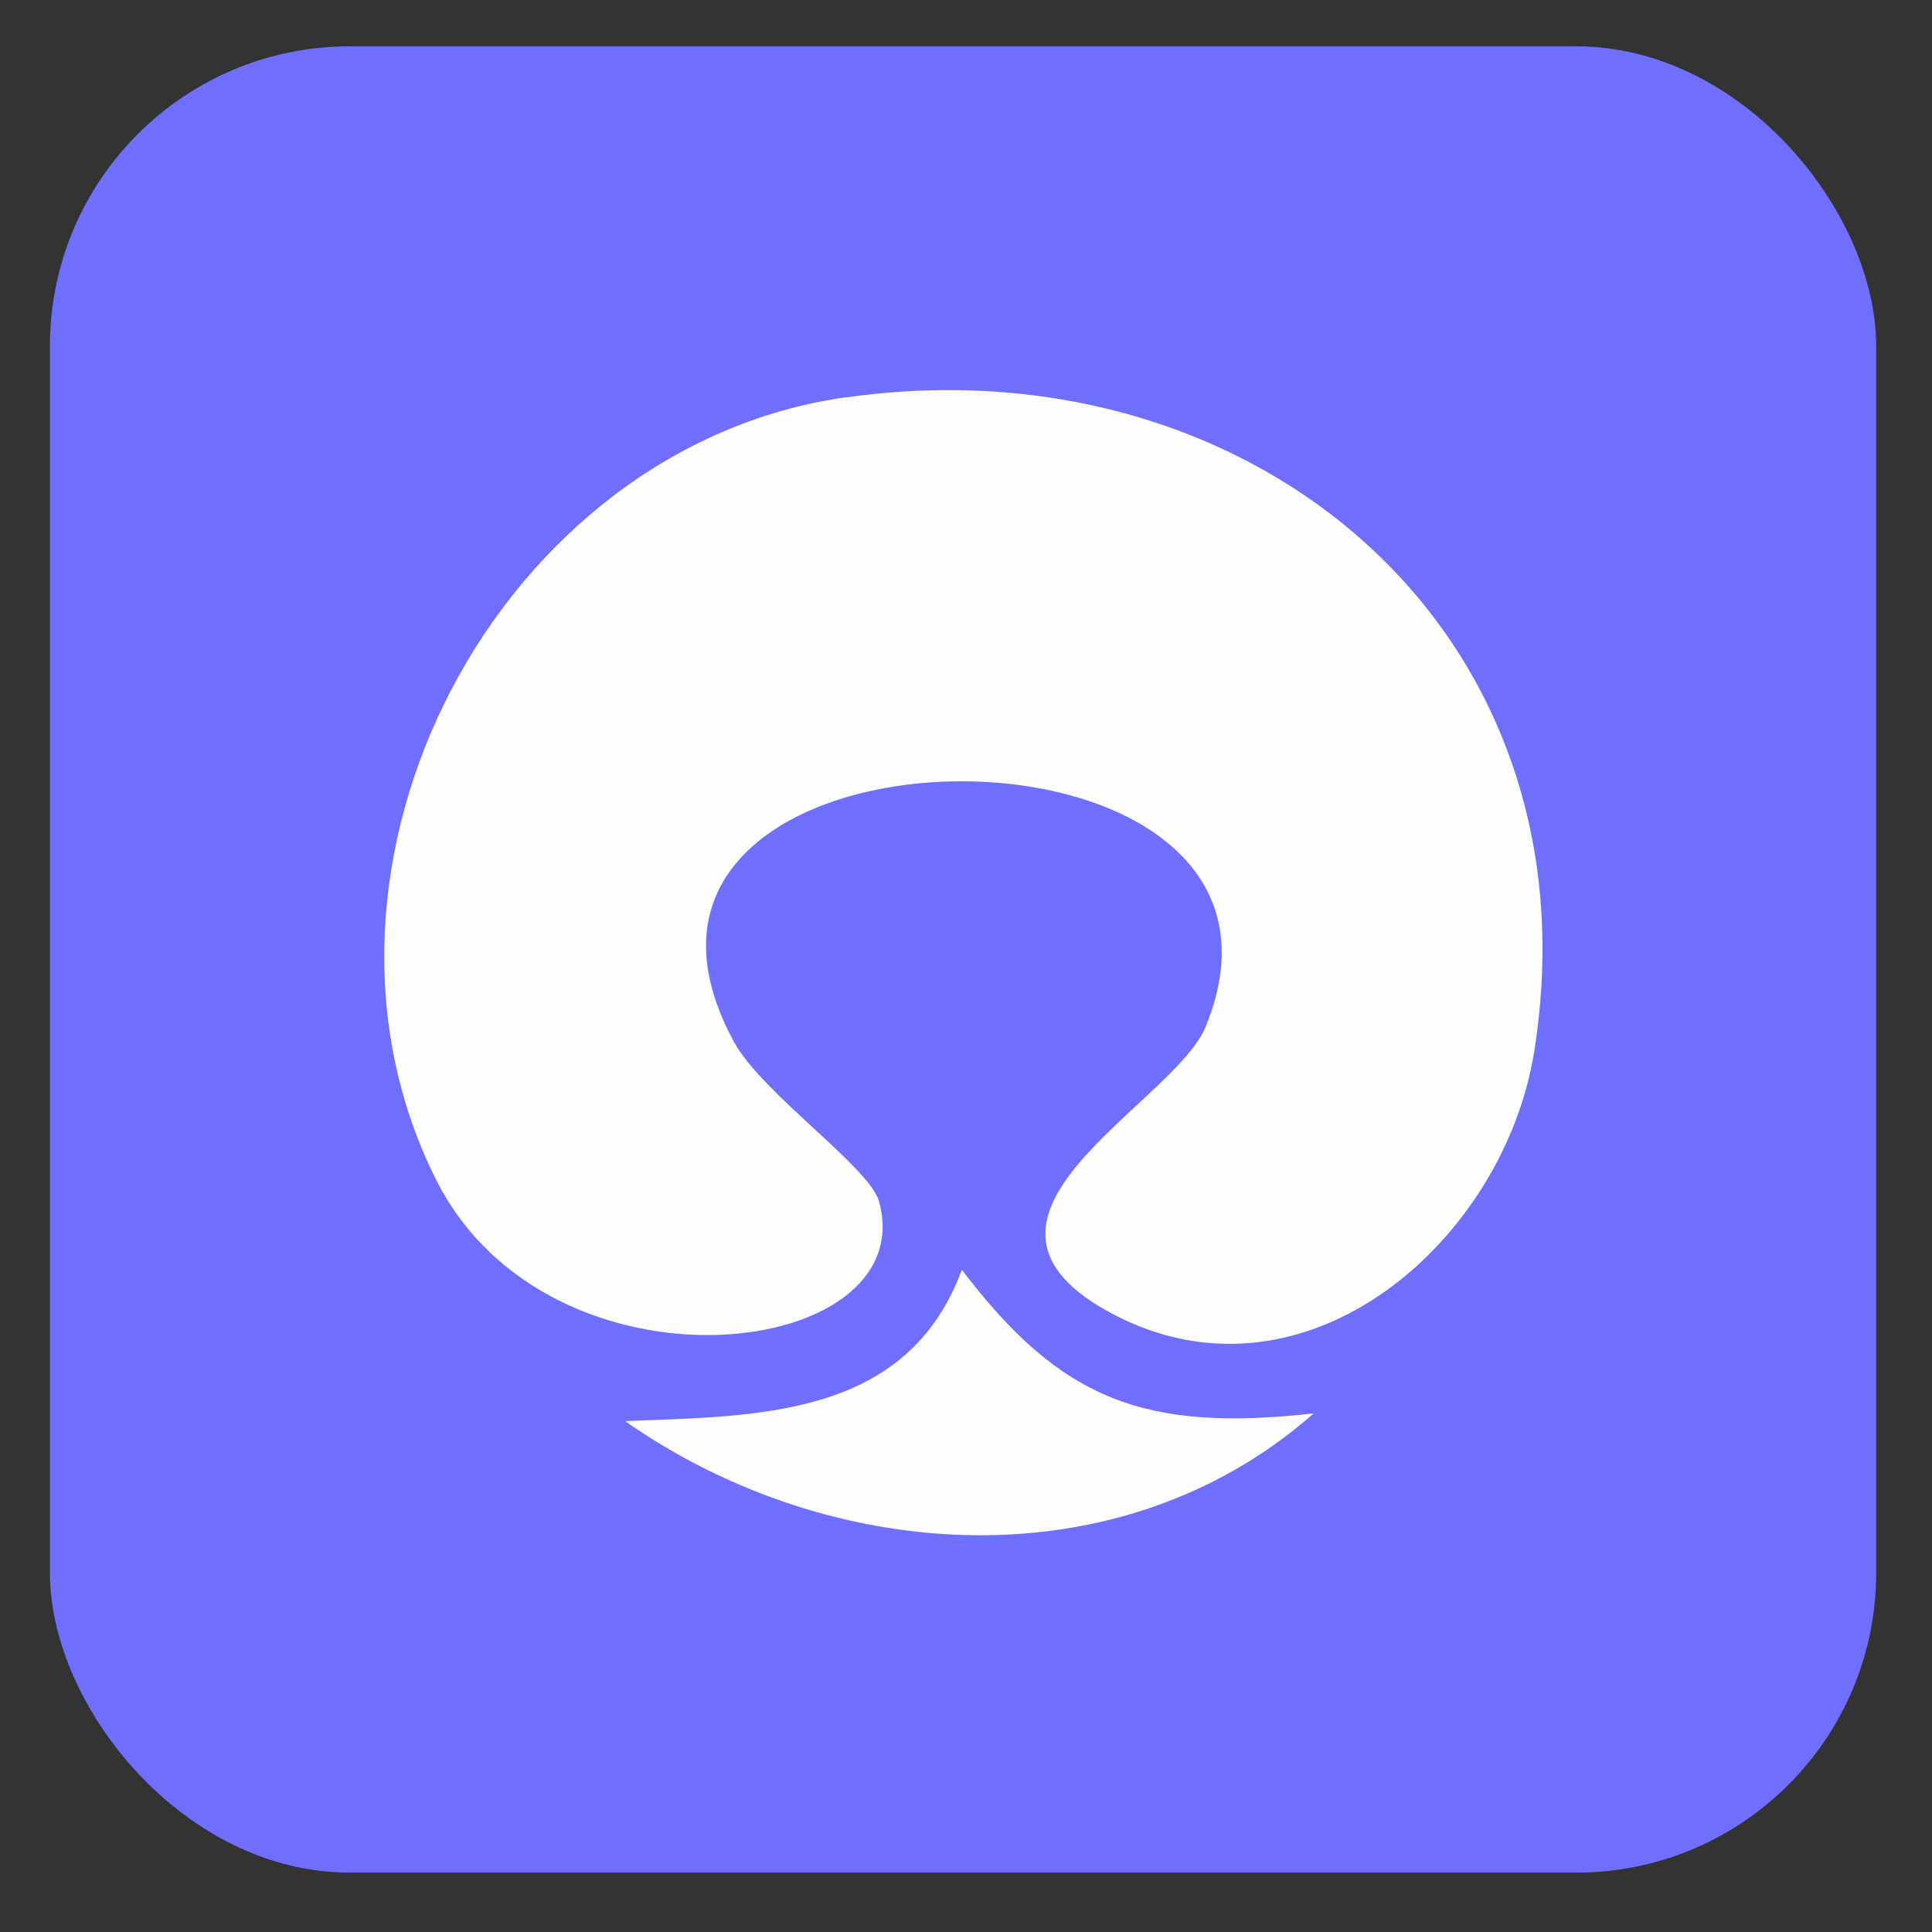 <?xml version="1.0" encoding="UTF-8"?>
<svg id="Layer_1" xmlns="http://www.w3.org/2000/svg" version="1.1" viewBox="0 0 1080 1080">
  <rect x="0" y="0" width="1080" height="1080" fill="#333333" stroke="none"/>
  <!-- Generator: Adobe Illustrator 29.5.1, SVG Export Plug-In . SVG Version: 2.1.0 Build 141)  -->
  <defs>
    <style>
      .st0 {
        fill: #fdfdfe;
      }

      .st1 {
        fill: #6f6efe;
      }
    </style>
  </defs>
  <rect class="st1" x="27.9" y="25.9" width="1020.9" height="1020.9" rx="167.6" ry="167.6"/>
  <path class="st0" d="M472.7,222.2c227.5-32.5,422.1,130.5,385,365.2-16.8,106.4-127.3,202.7-234,148-105.3-54.1,32.2-117.4,50.3-161.5,76.7-187.4-366.8-181-263.7,8.5,15.8,29,75.8,70,81.1,89.2,24.6,89-184.5,114.2-247.8-12.5-87.5-175.1,34.6-409.2,229-437Z"/>
  <path class="st0" d="M734.5,790c-108.2,95.4-269.9,85-385.1,4.4,74.7-2.9,157.6-1.8,188.3-84.6,55.7,73.5,102.9,90.7,196.8,80.3Z"/>
</svg>